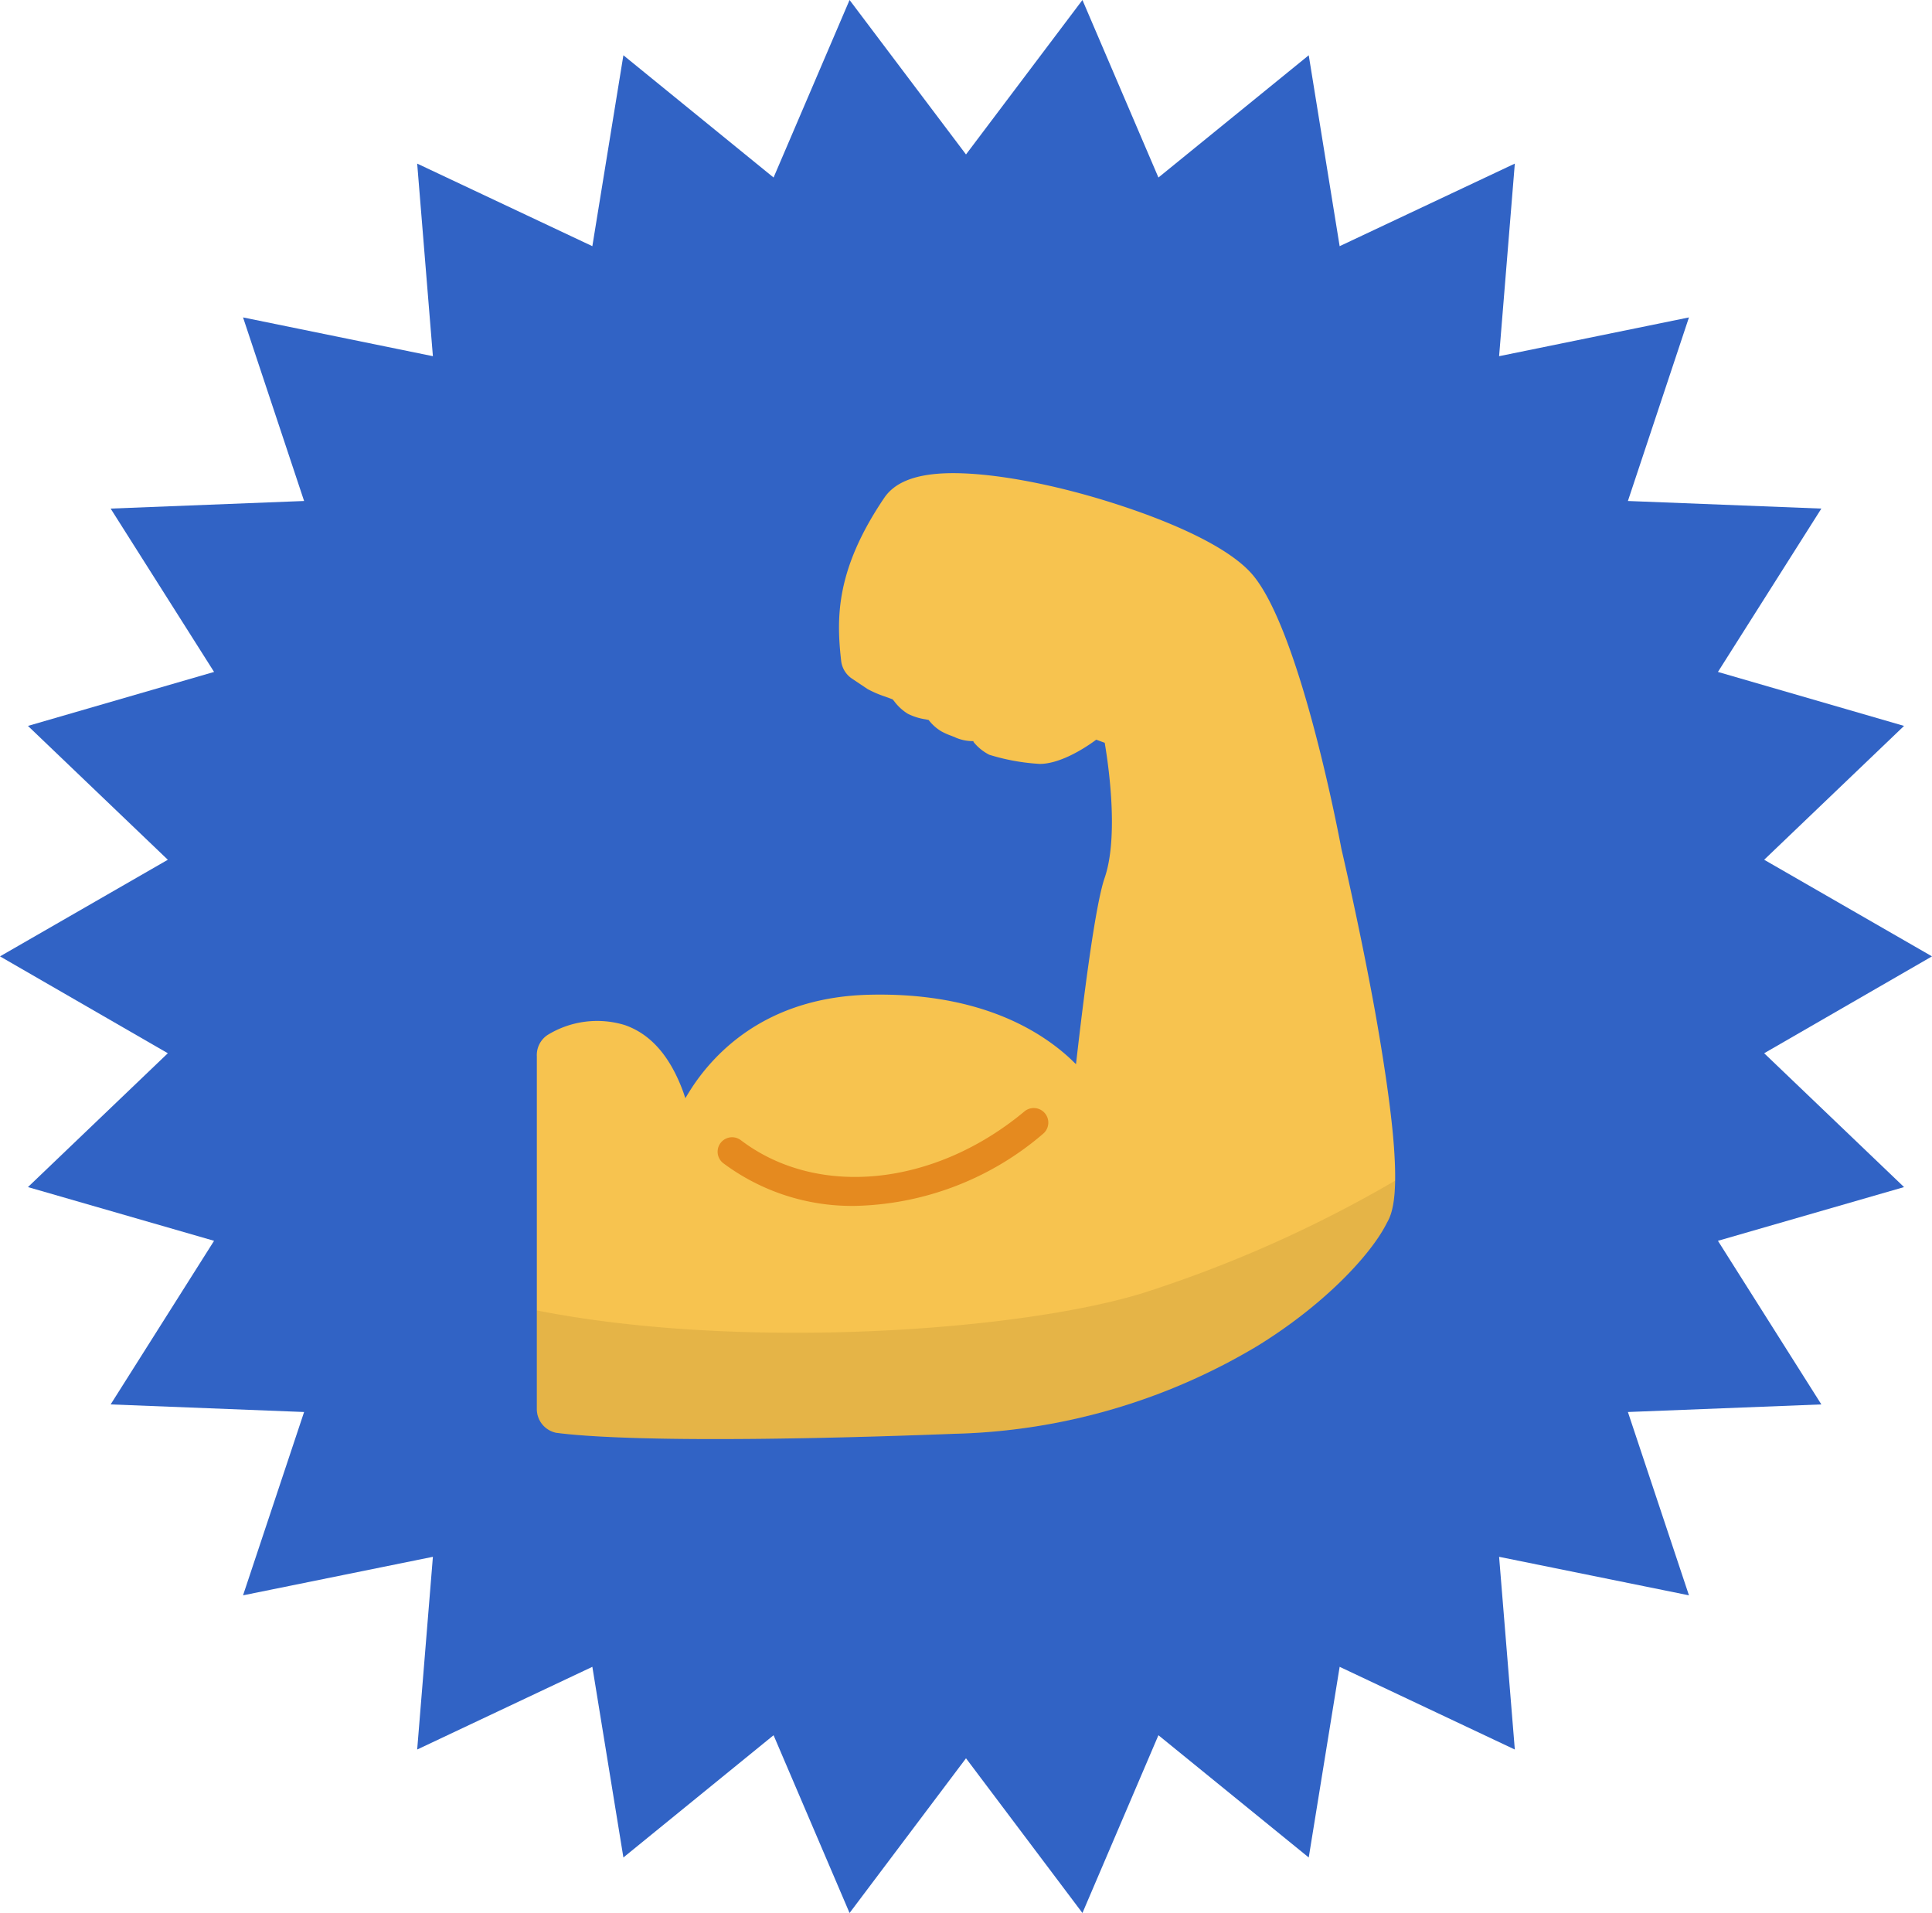 <svg xmlns="http://www.w3.org/2000/svg" xmlns:xlink="http://www.w3.org/1999/xlink" viewBox="0 0 150 148.5"><defs><style>.cls-1{fill:none;}.cls-2{fill:#3163c5;}.cls-3{fill:#f7c34f;}.cls-4{fill:#e58a1f;}.cls-5{clip-path:url(#clip-path);}.cls-6{fill:#442d00;opacity:0.1;}</style><clipPath id="clip-path"><path class="cls-1" d="M108.14,88c-.24-2.51-.71-5.72-1.39-9.54-1.12-6.17-2.47-12-2.6-12.55-.35-1.87-3.23-16.65-6.75-21.11-2-2.57-7.58-4.65-10.71-5.66-5-1.62-10-2.52-13.29-2.4-2.38.09-3.94.71-4.75,1.91-3.78,5.59-3.72,9.33-3.34,12.67a1.92,1.92,0,0,0,.81,1.34l1.24.83a8.28,8.28,0,0,0,1.35.58l.6.22a.53.53,0,0,0,.09.11,3.83,3.83,0,0,0,1.07,1,4.46,4.46,0,0,0,1.39.44l.24.05a3.48,3.48,0,0,0,1,.89,5.23,5.23,0,0,0,.77.34l.29.12a3.35,3.35,0,0,0,1.42.29l0,.06a3.73,3.73,0,0,0,1.23,1,16.38,16.38,0,0,0,3.92.71c1.42,0,3.2-1,4.38-1.88l.66.24c.44,2.6,1,7.55,0,10.47-.74,2.12-1.65,9.39-2.23,14.48-.22-.21-.45-.44-.7-.66-2.57-2.27-7.32-4.94-15.41-4.73-7.19.19-11.21,3.72-13.32,6.64-.34.47-.63.94-.9,1.39l-.15-.45c-1-2.75-2.5-4.52-4.56-5.23a7.35,7.35,0,0,0-6,.78A1.87,1.87,0,0,0,41.68,82v27.38a1.88,1.88,0,0,0,1.54,1.85c.16,0,2.86.48,12.28.48,4.51,0,10.56-.1,18.61-.41a48,48,0,0,0,23.58-6.86c5.22-3.23,8.81-7.12,10-9.54C108.15,94.13,108.57,92.6,108.14,88Z"/></clipPath></defs><title>reasons06</title><g id="Layer_2" data-name="Layer 2"><g id="レイヤー_1" data-name="レイヤー 1"><polygon class="cls-2" points="150 74.24 136.97 81.76 147.83 92.15 133.38 96.32 141.41 109.02 126.39 109.61 131.13 123.84 116.39 120.85 117.61 135.81 104.01 129.39 101.61 144.19 89.94 134.7 84.04 148.5 75 136.49 65.96 148.5 60.06 134.7 48.4 144.19 45.99 129.39 32.39 135.81 33.61 120.85 18.87 123.84 23.61 109.61 8.59 109.02 16.62 96.32 2.17 92.15 13.03 81.76 0 74.24 13.03 66.74 2.17 56.35 16.62 52.16 8.59 39.48 23.61 38.89 18.87 24.64 33.61 27.65 32.39 12.7 45.99 19.11 48.4 4.29 60.06 13.78 65.96 0 75 11.99 84.04 0 89.94 13.78 101.61 4.29 104.01 19.11 117.61 12.7 116.39 27.65 131.13 24.64 126.39 38.89 141.41 39.48 133.38 52.16 147.83 56.35 136.97 66.74 150 74.24"/><path class="cls-3" d="M108.14,88c-.24-2.51-.71-5.72-1.39-9.54-1.12-6.17-2.47-12-2.6-12.55-.35-1.87-3.23-16.65-6.75-21.11-2-2.57-7.58-4.65-10.71-5.66-5-1.62-10-2.52-13.29-2.4-2.38.09-3.94.71-4.75,1.91-3.78,5.59-3.72,9.33-3.34,12.67a1.92,1.92,0,0,0,.81,1.34l1.24.83a8.28,8.28,0,0,0,1.35.58l.6.22a.53.53,0,0,0,.09.11,3.83,3.83,0,0,0,1.07,1,4.46,4.46,0,0,0,1.39.44l.24.05a3.48,3.48,0,0,0,1,.89,5.23,5.23,0,0,0,.77.34l.29.12a3.35,3.35,0,0,0,1.42.29l0,.06a3.73,3.73,0,0,0,1.23,1,16.38,16.38,0,0,0,3.92.71c1.42,0,3.2-1,4.38-1.88l.66.24c.44,2.6,1,7.55,0,10.47-.74,2.12-1.65,9.39-2.23,14.48-.22-.21-.45-.44-.7-.66-2.57-2.27-7.32-4.94-15.41-4.73-7.19.19-11.21,3.72-13.32,6.64-.34.47-.63.94-.9,1.39l-.15-.45c-1-2.75-2.5-4.52-4.56-5.23a7.35,7.35,0,0,0-6,.78A1.87,1.87,0,0,0,41.68,82v27.38a1.88,1.88,0,0,0,1.54,1.85c.16,0,2.86.48,12.28.48,4.51,0,10.56-.1,18.61-.41a48,48,0,0,0,23.58-6.86c5.22-3.23,8.81-7.12,10-9.54C108.15,94.13,108.57,92.6,108.14,88Z"/><path class="cls-4" d="M66.38,93.61A16.71,16.71,0,0,1,56.16,90.3a1.12,1.12,0,1,1,1.36-1.79c5.94,4.51,15,3.6,22-2.22A1.12,1.12,0,1,1,81,88,23.18,23.18,0,0,1,66.38,93.61Z"/><g class="cls-5"><path class="cls-6" d="M38.21,100.94c16,4.13,40.1,2.63,50.48-.55a98.07,98.07,0,0,0,21.83-10.06L107,113l-47.94,9.5-20.89-6.17Z"/></g></g></g></svg>